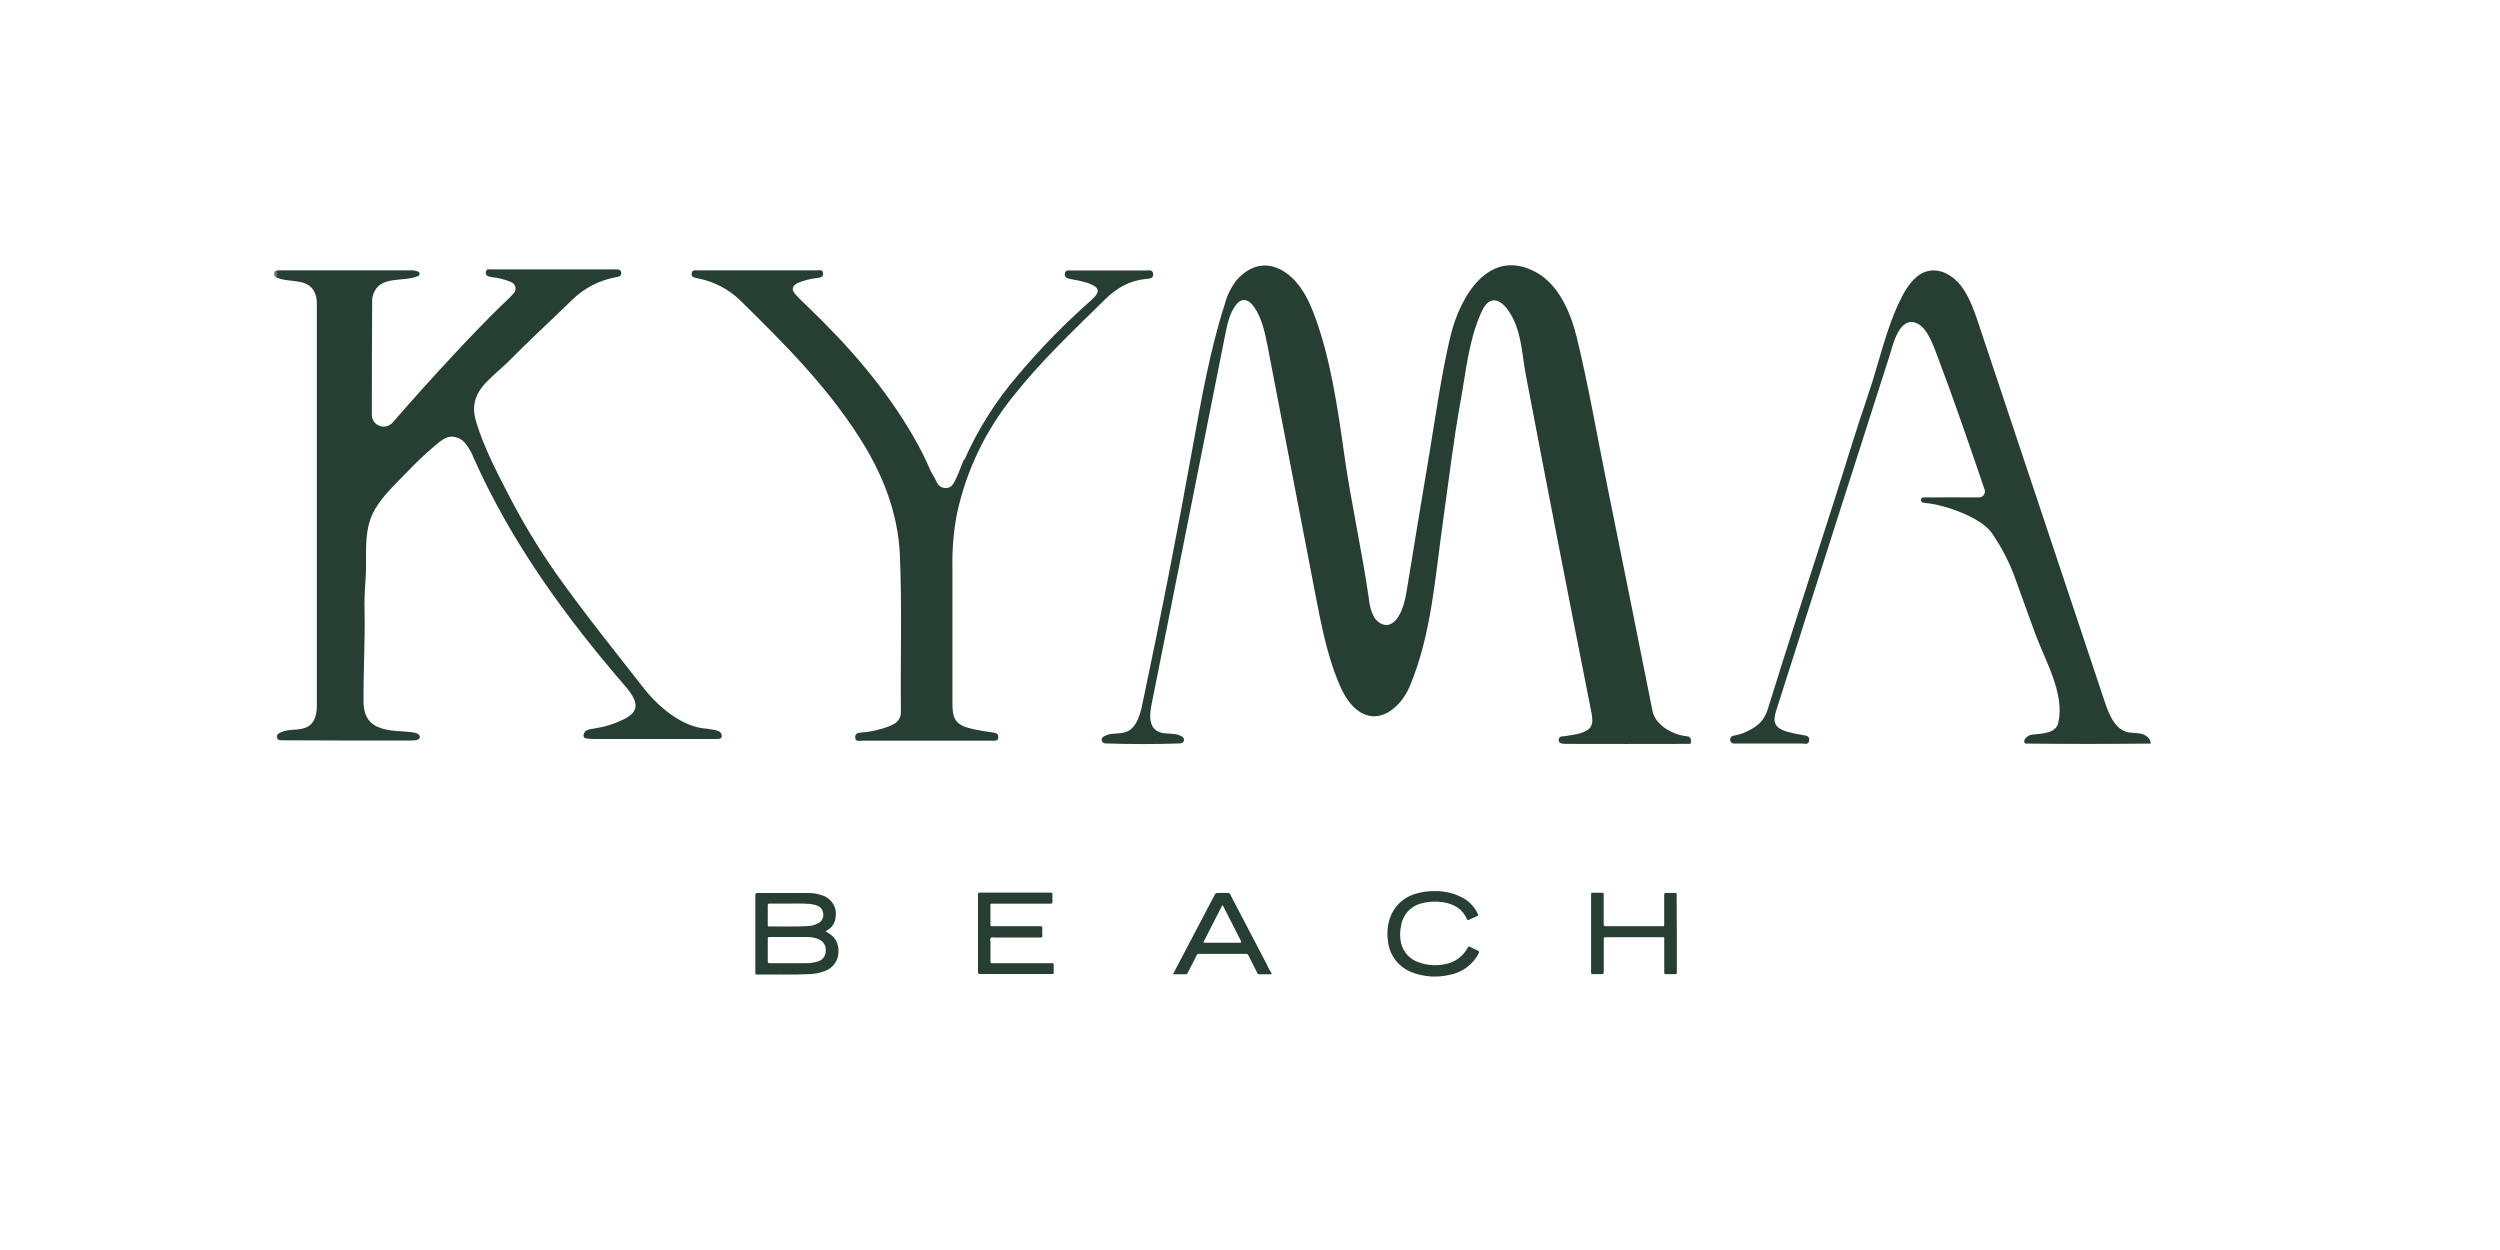<svg width="310" height="155" viewBox="0 0 310 155" fill="none" xmlns="http://www.w3.org/2000/svg">
<mask id="mask0_65_985" style="mask-type:luminance" maskUnits="userSpaceOnUse" x="34" y="31" width="242" height="92">
<path d="M34 31.123H276V122.83H34V31.123Z" fill="white"/>
</mask>
<g mask="url(#mask0_65_985)">
<path d="M103.166 116.012C102.918 115.811 102.651 115.634 102.37 115.483C102.416 115.446 102.463 115.414 102.514 115.382C102.835 115.216 103.106 114.971 103.3 114.67C103.494 114.369 103.605 114.023 103.622 113.667C103.71 113.098 103.587 112.517 103.276 112.03C102.965 111.543 102.486 111.182 101.928 111.014C101.407 110.833 100.86 110.738 100.308 110.735H93.946C93.723 110.735 93.662 110.794 93.662 111.014V120.618C93.662 120.744 93.662 120.848 93.849 120.845C96.059 120.813 98.274 120.905 100.485 120.786C101.125 120.754 101.753 120.618 102.346 120.384C104.376 119.573 104.348 116.991 103.166 116.012ZM95.412 112.046H97.823C98.558 112.046 99.442 112.007 100.327 112.085C100.676 112.108 101.02 112.181 101.346 112.305C101.55 112.379 101.729 112.51 101.858 112.682C101.988 112.855 102.064 113.061 102.077 113.275C102.116 113.506 102.082 113.744 101.98 113.956C101.877 114.168 101.711 114.344 101.504 114.46C101.09 114.689 100.627 114.82 100.15 114.834C98.563 114.939 96.971 114.857 95.38 114.884C95.245 114.884 95.203 114.843 95.203 114.717V112.227C95.203 112.062 95.273 112.046 95.412 112.046ZM101.434 119.213C100.902 119.378 100.345 119.453 99.787 119.435H95.454C95.268 119.435 95.198 119.394 95.203 119.199V116.418C95.203 116.23 95.259 116.189 95.44 116.189H100.094C100.573 116.184 101.048 116.274 101.49 116.453C101.785 116.568 102.032 116.776 102.195 117.044C102.357 117.312 102.425 117.626 102.388 117.936C102.394 118.222 102.303 118.503 102.131 118.734C101.958 118.964 101.714 119.133 101.434 119.213ZM130.656 119.777C130.656 119.403 130.698 119.44 130.325 119.44H123.149C122.819 119.44 122.819 119.44 122.819 119.126V116.886C122.819 116.686 122.726 116.432 122.87 116.299C123.014 116.166 123.256 116.258 123.456 116.258H128.999C129.19 116.258 129.26 116.212 129.25 116.017C129.231 115.713 129.231 115.408 129.25 115.104C129.25 114.907 129.209 114.848 128.999 114.848H123.033C122.921 114.848 122.814 114.848 122.814 114.694V112.204C122.814 112.103 122.847 112.048 122.958 112.053H130.209C130.428 112.053 130.535 112.025 130.507 111.775C130.486 111.495 130.486 111.213 130.507 110.932C130.507 110.725 130.456 110.68 130.251 110.68H121.539C121.32 110.68 121.269 110.744 121.269 110.95V120.511C121.269 120.721 121.325 120.777 121.539 120.777H130.442C130.619 120.777 130.67 120.726 130.661 120.559C130.647 120.325 130.66 120.05 130.656 119.777ZM207.924 110.955C207.924 110.78 207.886 110.712 207.696 110.721H206.602C206.402 110.721 206.36 110.78 206.36 110.968V114.552C206.36 114.852 206.36 114.852 206.062 114.852H199.14C198.921 114.852 198.856 114.804 198.856 114.579V110.932C198.856 110.748 198.804 110.693 198.623 110.698H197.599C197.259 110.698 197.297 110.666 197.297 110.987V120.577C197.297 120.749 197.343 120.795 197.515 120.79H198.586C198.795 120.79 198.865 120.749 198.865 120.531V116.512C198.865 116.216 198.865 116.216 199.163 116.216H206.062C206.393 116.216 206.365 116.171 206.365 116.503V120.568C206.365 120.731 206.402 120.799 206.583 120.79H207.7C207.891 120.79 207.933 120.735 207.928 120.561V115.742C207.928 114.114 207.9 112.56 207.905 110.955H207.924ZM157.187 119.786L152.534 110.886C152.514 110.833 152.478 110.788 152.43 110.759C152.382 110.729 152.325 110.715 152.268 110.721H151.035C150.945 110.709 150.854 110.729 150.777 110.775C150.7 110.822 150.642 110.894 150.612 110.978C149.154 113.771 147.689 116.561 146.216 119.346C145.965 119.8 145.718 120.302 145.453 120.813H146.972C147.036 120.823 147.101 120.81 147.156 120.777C147.211 120.745 147.253 120.694 147.275 120.634C147.638 119.91 148.015 119.195 148.378 118.475C148.399 118.41 148.443 118.355 148.502 118.319C148.561 118.283 148.63 118.268 148.699 118.277H154.474C154.545 118.27 154.617 118.286 154.678 118.323C154.739 118.361 154.785 118.417 154.809 118.484C155.168 119.208 155.54 119.924 155.903 120.644C155.92 120.698 155.956 120.745 156.004 120.776C156.053 120.807 156.111 120.82 156.168 120.813H157.518C157.718 120.813 157.713 120.758 157.634 120.614C157.448 120.343 157.308 120.063 157.164 119.788L157.187 119.786ZM153.744 116.9H149.411C149.299 116.9 149.178 116.927 149.271 116.739C150.03 115.267 150.779 113.795 151.533 112.317C151.545 112.292 151.561 112.268 151.58 112.248C151.668 112.294 151.682 112.376 151.715 112.44C152.436 113.855 153.153 115.272 153.879 116.682C153.944 116.851 153.939 116.9 153.72 116.9H153.744ZM183.286 117.881C182.957 117.745 182.636 117.593 182.323 117.425C182.155 117.333 182.081 117.356 181.988 117.521C181.738 117.998 181.39 118.418 180.966 118.755C180.543 119.092 180.052 119.338 179.526 119.477C178.359 119.797 177.12 119.752 175.98 119.348C175.426 119.174 174.928 118.861 174.534 118.439C174.141 118.018 173.865 117.503 173.734 116.945C173.571 116.238 173.571 115.504 173.734 114.797C173.83 114.119 174.136 113.485 174.609 112.983C175.082 112.481 175.7 112.134 176.38 111.989C177.187 111.785 178.028 111.745 178.851 111.869C180.247 112.057 181.332 112.67 181.909 113.981C181.964 114.109 182.025 114.114 182.141 114.059C182.476 113.898 182.811 113.745 183.156 113.603C183.305 113.543 183.323 113.488 183.258 113.339C182.892 112.541 182.29 111.87 181.532 111.413C180.37 110.751 179.038 110.434 177.697 110.503C177.069 110.501 176.44 110.583 175.835 110.748C175.038 110.925 174.3 111.3 173.691 111.838C173.083 112.376 172.625 113.058 172.361 113.821C172.043 114.74 171.957 115.722 172.11 116.682C172.185 117.506 172.484 118.295 172.975 118.966C173.466 119.637 174.132 120.165 174.902 120.495C176.438 121.134 178.144 121.267 179.763 120.877C180.531 120.733 181.255 120.417 181.88 119.954C182.504 119.49 183.013 118.892 183.365 118.204C183.412 118.041 183.449 117.959 183.263 117.883L183.286 117.881ZM123.787 91.375C123.787 90.891 123.368 90.871 122.986 90.809C122.223 90.701 121.455 90.58 120.706 90.419C118.6 89.961 118.1 89.319 118.1 87.225V70.276C118.058 68.061 118.249 65.848 118.67 63.673C119.817 58.35 122.208 53.364 125.653 49.112C129.064 44.788 133.076 41.021 136.997 37.153C138.477 35.695 140.082 34.769 142.158 34.585C142.553 34.551 143.047 34.539 142.991 33.966C142.935 33.393 142.474 33.538 142.121 33.538H132.813C132.494 33.538 132.092 33.437 132.038 33.934C131.987 34.432 132.331 34.523 132.729 34.599C133.425 34.707 134.114 34.861 134.791 35.058C136.41 35.622 136.522 36.156 135.256 37.277C132.002 40.149 128.969 43.256 126.184 46.572C123.472 49.731 121.243 53.264 119.568 57.058C119.568 56.928 119.624 56.806 119.494 57.058C119.191 57.675 118.474 59.977 117.888 60.341C117.736 60.435 117.564 60.493 117.386 60.512C117.208 60.53 117.028 60.509 116.859 60.45C116.69 60.39 116.537 60.294 116.412 60.168C116.286 60.042 116.191 59.89 116.134 59.722C115.975 59.399 115.668 58.888 115.417 58.427C114.8 56.982 114.096 55.575 113.309 54.213C109.842 48.176 105.299 42.972 100.278 38.139C99.726 37.605 99.154 37.091 98.647 36.52C98.079 35.879 98.209 35.431 98.986 35.06C99.731 34.762 100.515 34.565 101.313 34.478C101.69 34.413 102.114 34.381 102.063 33.875C102.011 33.37 101.597 33.524 101.271 33.524H86.684C86.302 33.524 85.753 33.395 85.753 33.98C85.753 34.436 86.219 34.436 86.586 34.528C88.548 34.916 90.349 35.855 91.773 37.233C97.181 42.539 102.533 47.894 106.612 54.323C109.451 58.782 111.363 63.567 111.587 68.888C111.861 75.363 111.638 81.84 111.712 88.314C111.712 89.3 111.056 89.724 110.316 90.038C109.22 90.465 108.066 90.73 106.891 90.827C106.481 90.868 106.025 90.868 106.044 91.439C106.063 92.008 106.561 91.845 106.886 91.845H122.986C123.321 91.831 123.805 91.96 123.787 91.375ZM209.264 91.311C207.44 91.16 205.262 89.912 204.917 88.186C203.025 78.77 201.164 69.372 199.24 59.94C198.013 53.899 196.975 47.807 195.514 41.823C194.765 38.767 193.304 35.344 190.553 33.806C184.771 30.569 181.057 36.543 179.814 41.853C178.716 46.567 178.037 51.427 177.25 56.203C176.319 61.735 175.405 67.265 174.507 72.793C174.293 74.077 174.065 75.407 173.38 76.484C173.136 76.938 172.73 77.286 172.24 77.461C171.533 77.649 170.793 77.17 170.379 76.519C170.024 75.829 169.811 75.077 169.75 74.306C168.89 68.29 167.512 62.254 166.67 56.233C165.874 50.584 164.929 44.059 162.853 38.74C162.174 36.995 161.267 35.285 159.863 34.136C157.723 32.375 155.303 32.49 153.32 34.76C152.655 35.623 152.17 36.607 151.891 37.655C150.03 43.442 148.964 49.513 147.88 55.515C145.964 66.141 143.889 76.738 141.655 87.303C141.376 88.633 140.952 90.153 139.794 90.692C139.17 90.978 138.463 90.919 137.793 91.011C137.42 91.056 137.064 91.192 136.755 91.398C136.691 91.457 136.646 91.531 136.624 91.614C136.601 91.697 136.603 91.784 136.629 91.866C136.655 91.948 136.703 92.021 136.769 92.077C136.835 92.133 136.915 92.169 137.001 92.182C140.129 92.292 143.261 92.292 146.393 92.182C146.464 92.176 146.532 92.153 146.593 92.117C146.654 92.081 146.705 92.031 146.743 91.972C146.781 91.913 146.805 91.846 146.813 91.776C146.821 91.706 146.813 91.636 146.788 91.57C146.755 91.482 146.695 91.406 146.616 91.352C146.245 91.142 145.829 91.02 145.402 90.997C144.643 90.937 143.805 90.997 143.224 90.454C142.437 89.734 142.581 88.415 142.8 87.331C145.844 72.034 148.89 56.74 151.938 41.445C152.198 40.15 152.482 38.799 153.274 37.797C153.456 37.53 153.723 37.329 154.032 37.224C154.628 37.078 155.182 37.582 155.54 38.111C156.517 39.549 156.876 41.344 157.211 43.082C159.184 53.342 161.159 63.602 163.137 73.859C163.826 77.438 164.534 81.047 165.883 84.398C166.414 85.719 167.079 87.035 168.136 87.918C170.821 90.171 173.678 87.817 174.837 85.04C177.501 78.655 177.955 71.53 178.926 64.698C179.633 59.681 180.219 54.665 181.122 49.68C181.797 45.969 182.109 42.293 183.64 38.822C183.942 38.139 184.366 37.396 185.059 37.259C185.753 37.121 186.493 37.747 186.958 38.398C188.699 40.842 188.666 43.685 189.213 46.558C191.873 60.507 194.583 74.448 197.343 88.379C197.641 89.919 197.343 90.495 195.905 90.942C195.303 91.085 194.694 91.196 194.081 91.274C193.746 91.343 193.229 91.215 193.285 91.845C193.318 92.223 193.839 92.235 194.132 92.242C199.153 92.269 204.182 92.242 209.208 92.242C209.706 92.242 209.673 92.288 209.673 91.753C209.671 91.643 209.628 91.538 209.553 91.457C209.477 91.375 209.375 91.324 209.264 91.311ZM266.087 91.233C265.902 91.112 265.695 91.026 265.478 90.978C264.891 90.85 264.272 90.919 263.691 90.754C262.225 90.325 261.513 88.59 261.001 87.056C255.851 71.619 250.702 56.187 245.55 40.767C244.943 38.941 244.293 36.871 243.116 35.376C242.115 34.108 240.519 33.237 239.011 33.625C237.573 33.994 236.573 35.372 235.856 36.757C233.873 40.578 233.013 45.006 231.609 49.068C230.106 53.443 228.785 57.902 227.374 62.295C224.647 70.835 221.869 79.359 219.207 87.922C218.662 89.679 217.557 90.32 216.045 90.949C215.692 91.077 215.327 91.169 214.956 91.224C214.882 91.237 214.813 91.266 214.752 91.308C214.692 91.351 214.641 91.406 214.604 91.469C214.567 91.532 214.544 91.603 214.538 91.676C214.532 91.749 214.543 91.823 214.569 91.891C214.602 91.986 214.665 92.067 214.749 92.123C214.833 92.179 214.933 92.206 215.035 92.201H223.47C223.8 92.201 224.303 92.407 224.34 91.776C224.368 91.233 223.949 91.219 223.568 91.15C222.862 91.045 222.164 90.893 221.478 90.697C220.105 90.238 219.779 89.591 220.231 88.17C224.897 73.502 229.579 58.84 234.278 44.183C234.744 42.679 235.512 39.263 237.587 40.042C238.983 40.558 239.737 42.862 240.231 44.146C242.306 49.618 244.2 55.164 246.092 60.711C246.149 60.878 246.143 61.06 246.075 61.224C246.006 61.387 245.88 61.521 245.72 61.6C245.613 61.653 245.495 61.681 245.375 61.68C243.979 61.68 240.175 61.657 238.769 61.68C238.537 61.68 238.234 61.623 238.202 61.96C238.169 62.297 238.485 62.347 238.746 62.37C241.175 62.584 245.541 64.129 246.93 66.016C248.226 67.875 249.257 69.897 249.997 72.027C250.816 74.24 251.579 76.47 252.412 78.681L252.547 79.029C253.738 82.165 256.037 86.109 255.228 89.635C254.925 90.963 253.208 90.953 251.933 91.102C251.379 91.171 250.704 91.836 251.142 92.203C256.652 92.262 261.182 92.262 266.692 92.203C266.681 92.004 266.62 91.811 266.514 91.641C266.409 91.472 266.262 91.333 266.087 91.233ZM89.15 90.683C88.84 90.555 88.512 90.475 88.178 90.444C87.964 90.394 87.746 90.362 87.526 90.348C84.734 90.153 81.807 87.863 79.82 85.332C76.127 80.609 72.373 75.939 68.899 71.041C66.76 67.978 64.829 64.779 63.119 61.465C61.586 58.514 60.031 55.536 59.054 52.344C57.872 48.518 60.85 47.065 63.217 44.655C65.767 42.087 68.443 39.629 71.022 37.112C72.447 35.734 74.248 34.795 76.206 34.409C76.559 34.331 77.062 34.331 77.039 33.865C77.013 33.297 76.471 33.409 76.108 33.409H61.03C60.72 33.409 60.285 33.269 60.239 33.762C60.192 34.253 60.611 34.299 60.985 34.363C61.816 34.45 62.628 34.659 63.398 34.98C63.531 35.037 63.648 35.126 63.738 35.238C63.829 35.349 63.89 35.481 63.917 35.622C63.944 35.763 63.934 35.909 63.889 36.045C63.845 36.182 63.766 36.306 63.661 36.406C63.157 36.977 62.584 37.492 62.033 38.024C59.264 40.693 53.707 46.608 48.692 52.39C48.499 52.614 48.242 52.775 47.954 52.85C47.666 52.926 47.361 52.914 47.08 52.815C46.8 52.716 46.557 52.535 46.383 52.296C46.21 52.057 46.114 51.772 46.109 51.478C46.109 46.837 46.123 42.202 46.147 37.564C46.13 37.22 46.17 36.871 46.268 36.539C47.063 34.086 49.909 35.037 51.852 34.23C51.892 34.211 51.926 34.185 51.955 34.152C51.983 34.119 52.004 34.081 52.016 34.04C52.029 33.998 52.032 33.955 52.026 33.912C52.02 33.87 52.005 33.829 51.983 33.792C51.952 33.743 51.907 33.703 51.855 33.678C51.548 33.559 51.22 33.507 50.891 33.524H34.598C34.352 33.524 34.063 33.547 33.974 33.81C33.955 33.871 33.947 33.934 33.953 33.998C33.959 34.061 33.977 34.122 34.007 34.178C34.036 34.234 34.078 34.284 34.127 34.325C34.177 34.365 34.234 34.395 34.296 34.413C35.983 35.17 38.454 34.317 39.159 36.635C39.247 36.931 39.289 37.238 39.287 37.545V87.517C39.291 87.856 39.259 88.193 39.194 88.525C38.756 90.541 37.239 90.398 35.936 90.527C35.458 90.563 34.993 90.701 34.575 90.933C34.48 90.981 34.404 91.059 34.361 91.156C34.317 91.252 34.309 91.361 34.337 91.462C34.367 91.564 34.431 91.653 34.519 91.714C34.608 91.774 34.714 91.803 34.822 91.795C40.218 91.827 45.615 91.836 51.012 91.822C51.422 91.822 52.092 91.785 52.064 91.364C51.924 90.029 46.533 91.675 45.351 88.631C45.168 88.139 45.077 87.618 45.081 87.095C45.044 83.326 45.281 79.559 45.207 75.792C45.179 74.519 45.218 73.247 45.323 71.975C45.565 69.035 44.918 65.814 46.505 63.134C47.515 61.419 49.023 60.039 50.403 58.606C51.526 57.419 52.715 56.294 53.963 55.236C54.531 54.756 55.173 54.195 55.945 54.14C56.292 54.142 56.633 54.222 56.944 54.374C57.254 54.526 57.526 54.745 57.737 55.016C58.158 55.559 58.498 56.162 58.742 56.799C63.357 67.185 70.081 76.47 77.521 85.073C79.201 87.024 79.382 88.264 77.204 89.259C76.145 89.777 75.012 90.13 73.842 90.307C73.697 90.325 73.555 90.353 73.413 90.385H73.311C73.12 90.433 72.931 90.495 72.748 90.568C72.39 90.708 72.082 91.547 72.748 91.577C72.971 91.577 73.213 91.634 73.427 91.634H88.871C89.118 91.634 89.411 91.634 89.5 91.348C89.515 91.215 89.49 91.081 89.428 90.963C89.366 90.844 89.269 90.747 89.15 90.683Z" fill="#273F32"/>
</g>
</svg>
